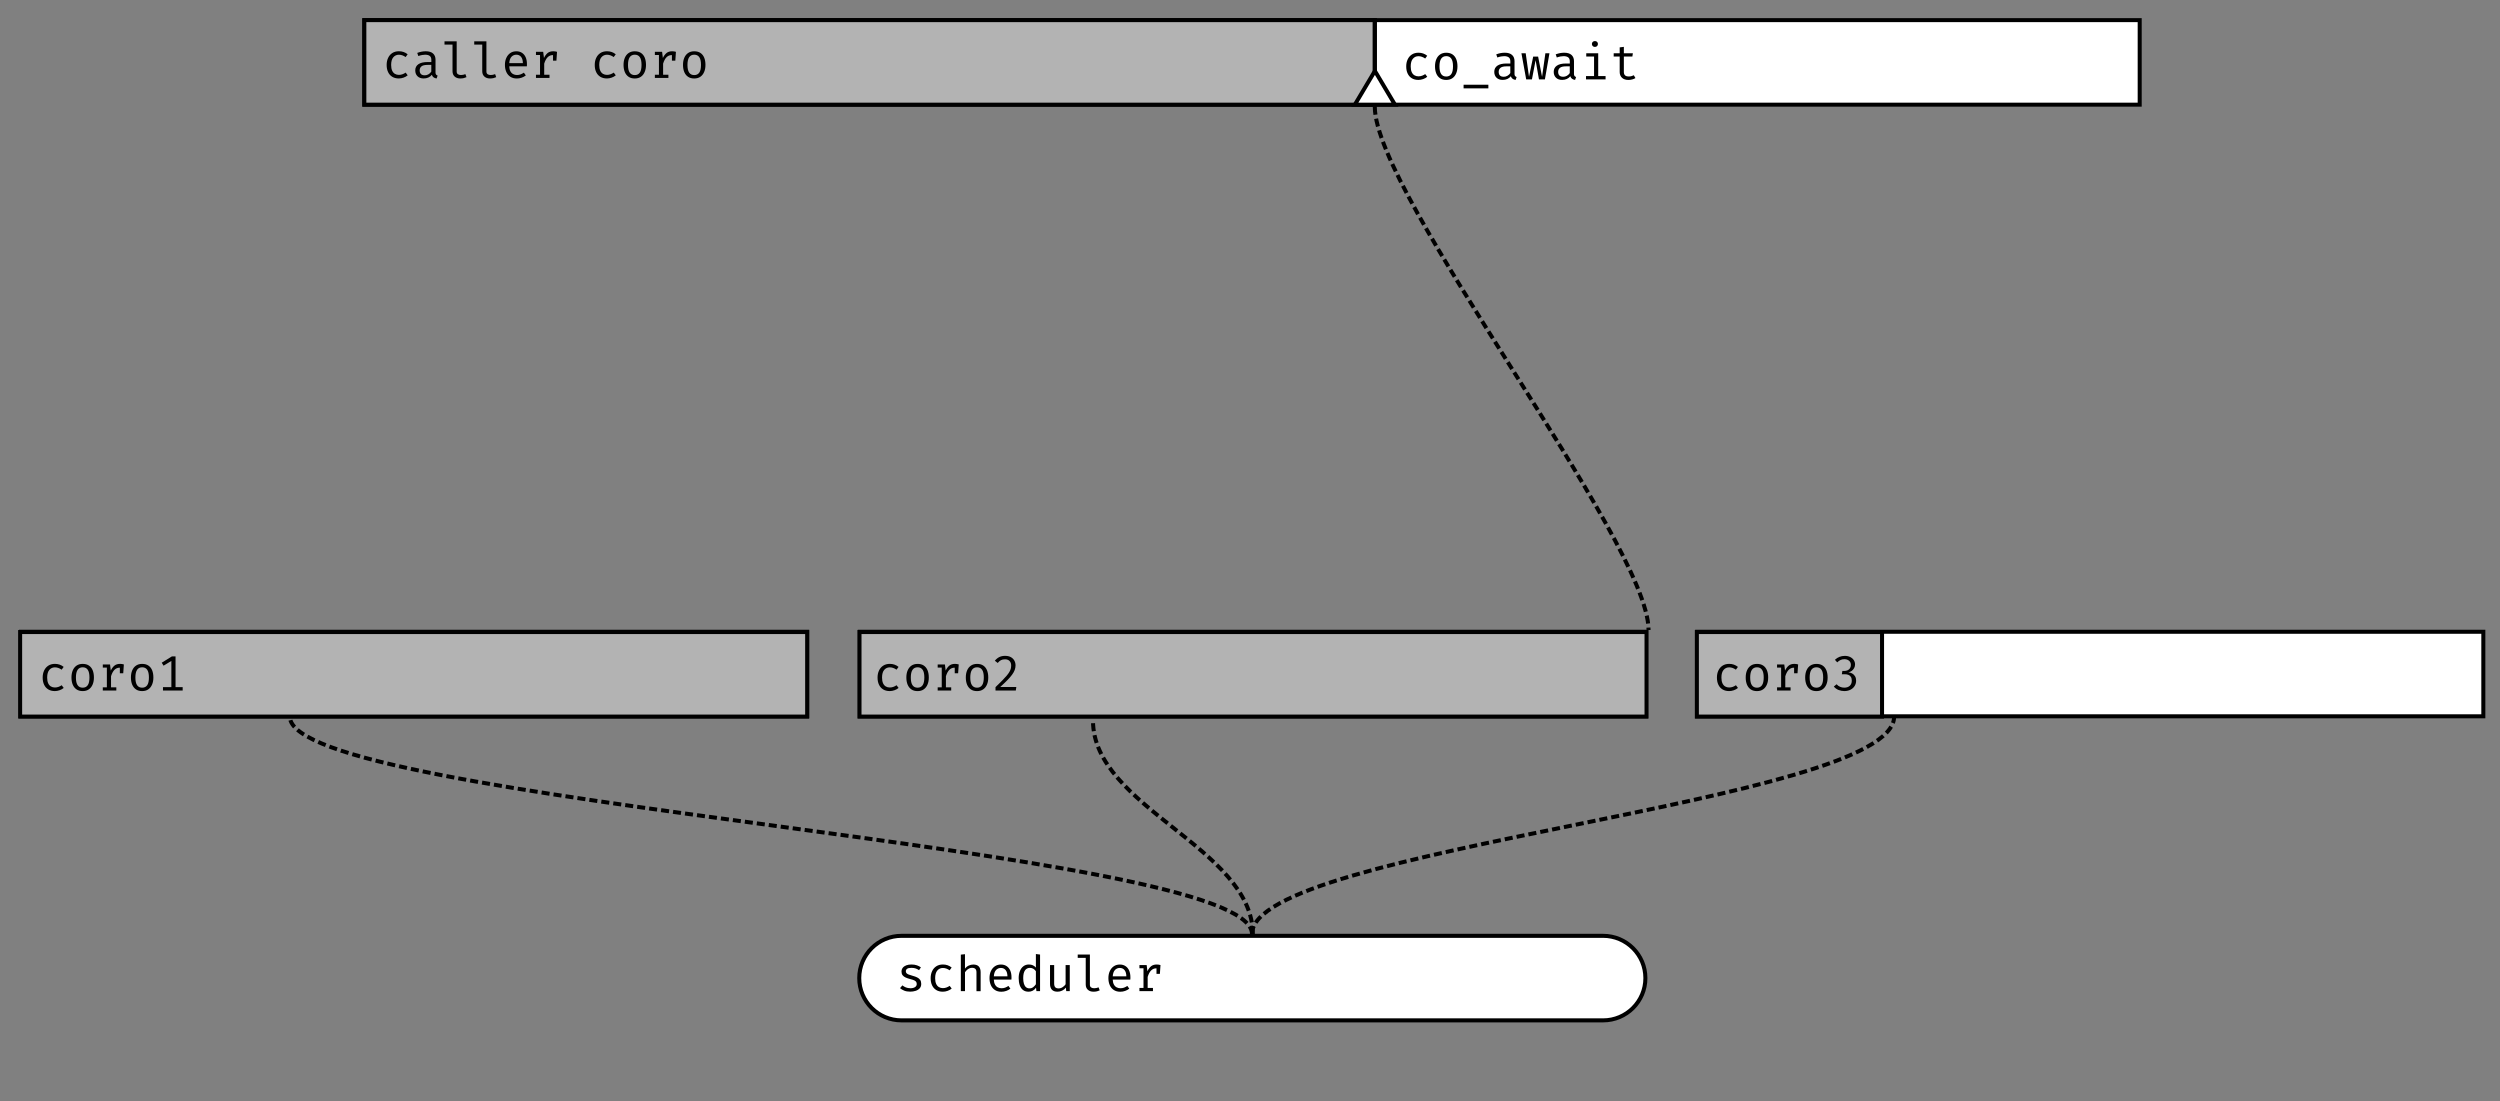 <?xml version="1.0" encoding="UTF-8"?><svg id="Layer_1" xmlns="http://www.w3.org/2000/svg" viewBox="0 0 1242 547"><rect x="0" y="0" width="1242" height="547" fill="#808080" stroke="none"/><defs><style>.cls-1{stroke-dasharray:0 0 4 2;}.cls-1,.cls-2{fill:none;stroke:#000;stroke-miterlimit:10;stroke-width:2px;}.cls-3,.cls-4,.cls-5{stroke-width:0px;}.cls-4{fill:#b3b3b3;}.cls-5{fill:#fff;}</style></defs><rect class="cls-5" x="181" y="10" width="882" height="42"/><path class="cls-3" d="m1062,11v40H182V11h880m2-2H180v44h884V9h0Z"/><rect class="cls-5" x="10.44" y="313.86" width="390.56" height="42"/><path class="cls-3" d="m400,314.86v40H11.44v-40h388.56m2-2H9.44v44h392.56v-44h0Z"/><rect class="cls-5" x="427.16" y="313.86" width="390.56" height="42"/><path class="cls-3" d="m816.72,314.86v40h-388.56v-40h388.56m2-2h-392.56v44h392.56v-44h0Z"/><rect class="cls-5" x="843.16" y="313.86" width="390.56" height="42"/><path class="cls-3" d="m1232.72,314.86v40h-388.56v-40h388.56m2-2h-392.56v44h392.56v-44h0Z"/><rect class="cls-4" x="181" y="10" width="502" height="42"/><path class="cls-3" d="m682,11v40H182V11h500m2-2H180v44h504V9h0Z"/><rect class="cls-4" x="10" y="314" width="391" height="42"/><path class="cls-3" d="m400,315v40H11v-40h389m2-2H9v44h393v-44h0Z"/><rect class="cls-4" x="427" y="314" width="391" height="42"/><path class="cls-3" d="m817,315v40h-389v-40h389m2-2h-393v44h393v-44h0Z"/><rect class="cls-4" x="843" y="314" width="92" height="42"/><path class="cls-3" d="m934,315v40h-90v-40h90m2-2h-94v44h94v-44h0Z"/><path class="cls-3" d="m198.16,37.2c.65,0,1.25-.11,1.81-.32.56-.21,1.08-.48,1.56-.81l1.01,1.35c-.57.48-1.25.87-2.04,1.14-.8.28-1.58.42-2.34.42-1.29,0-2.39-.28-3.29-.83-.91-.55-1.6-1.33-2.07-2.34-.48-1-.71-2.18-.71-3.54s.24-2.46.72-3.49c.48-1.03,1.17-1.84,2.08-2.43s2.01-.89,3.3-.89c.83,0,1.61.13,2.33.38.73.25,1.39.63,2,1.13l-1.01,1.38c-.55-.39-1.1-.67-1.66-.87-.55-.19-1.12-.29-1.69-.29-1.12,0-2.04.42-2.76,1.26s-1.08,2.11-1.08,3.83c0,1.15.17,2.09.5,2.81.33.73.79,1.26,1.37,1.6s1.24.51,1.98.51Z"/><path class="cls-3" d="m216.35,35.88c0,.52.09.89.26,1.13.17.24.44.41.8.53l-.5,1.45c-.56-.07-1.05-.25-1.46-.54-.42-.28-.72-.71-.91-1.29-.47.6-1.05,1.05-1.75,1.36-.7.31-1.47.46-2.31.46-1.3,0-2.32-.37-3.06-1.1-.75-.73-1.12-1.7-1.12-2.9,0-1.34.52-2.36,1.56-3.08s2.55-1.07,4.52-1.07h1.91v-1.08c0-.94-.27-1.6-.82-1.99-.55-.39-1.3-.58-2.27-.58-.43,0-.93.05-1.5.15s-1.2.27-1.87.51l-.54-1.56c.8-.3,1.54-.5,2.24-.63.7-.12,1.36-.18,1.99-.18,1.62,0,2.83.38,3.64,1.13.81.75,1.21,1.77,1.21,3.06v6.22Zm-5.35,1.54c.64,0,1.25-.16,1.83-.49s1.06-.77,1.44-1.35v-3.34h-1.87c-1.43,0-2.44.25-3.02.74-.59.49-.88,1.15-.88,1.98s.21,1.41.62,1.83,1.04.62,1.88.62Z"/><path class="cls-3" d="m226.88,20.53v14.98c0,.64.2,1.09.6,1.36s.91.4,1.54.4c.39,0,.77-.04,1.12-.12.35-.08.71-.19,1.06-.33l.55,1.51c-.35.17-.79.33-1.31.46s-1.11.2-1.77.2c-1.15,0-2.08-.32-2.79-.95-.71-.64-1.07-1.52-1.07-2.64v-13.23h-3.98v-1.64h6.04Z"/><path class="cls-3" d="m241.65,20.53v14.98c0,.64.2,1.09.6,1.36s.91.4,1.54.4c.39,0,.77-.04,1.12-.12.35-.08.71-.19,1.06-.33l.55,1.51c-.35.17-.79.33-1.31.46s-1.11.2-1.77.2c-1.15,0-2.08-.32-2.79-.95-.71-.64-1.07-1.52-1.07-2.64v-13.23h-3.98v-1.64h6.04Z"/><path class="cls-3" d="m253,32.96c.04,1,.23,1.82.58,2.46.34.64.8,1.1,1.37,1.4.57.3,1.18.45,1.85.45s1.27-.1,1.8-.3c.54-.2,1.09-.49,1.66-.87l.97,1.37c-.61.48-1.3.85-2.07,1.12-.78.27-1.57.41-2.38.41-1.26,0-2.33-.28-3.21-.85-.89-.57-1.56-1.36-2.02-2.37-.46-1.01-.7-2.19-.7-3.53s.23-2.48.7-3.5c.47-1.02,1.12-1.82,1.97-2.4s1.84-.87,2.99-.87,2.03.26,2.82.77c.79.51,1.39,1.24,1.82,2.19.42.95.63,2.08.63,3.39,0,.22,0,.43-.01.62s-.02.36-.04.51h-8.71Zm3.52-5.78c-.96,0-1.76.34-2.41,1.02-.64.68-1.01,1.74-1.1,3.16h6.76c-.02-1.39-.33-2.43-.91-3.13-.58-.7-1.36-1.05-2.34-1.05Z"/><path class="cls-3" d="m266.27,38.71v-1.59h2.02v-9.78h-2.02v-1.59h3.59l.38,3.06c.5-1.07,1.11-1.89,1.82-2.47s1.66-.87,2.83-.87c.36,0,.68.03.97.08.28.05.57.12.87.2l-.6,1.85c-.27-.07-.52-.13-.74-.17-.22-.04-.48-.06-.76-.06-.99,0-1.85.35-2.56,1.06s-1.28,1.77-1.71,3.2v5.49h2.63v1.59h-6.72Zm8.47-8.58v-2.82l.21-1.56h1.78l-.3,4.38h-1.7Z"/><path class="cls-3" d="m301.54,37.2c.65,0,1.25-.11,1.81-.32.56-.21,1.08-.48,1.56-.81l1.01,1.35c-.57.48-1.25.87-2.04,1.14-.8.28-1.58.42-2.34.42-1.29,0-2.39-.28-3.29-.83-.91-.55-1.6-1.33-2.07-2.34-.48-1-.71-2.18-.71-3.54s.24-2.46.72-3.49c.48-1.03,1.17-1.84,2.08-2.43s2.01-.89,3.3-.89c.83,0,1.61.13,2.33.38.73.25,1.39.63,2,1.13l-1.01,1.38c-.55-.39-1.1-.67-1.66-.87-.55-.19-1.12-.29-1.69-.29-1.12,0-2.04.42-2.76,1.26s-1.08,2.11-1.08,3.83c0,1.15.17,2.09.5,2.81.33.73.79,1.26,1.37,1.6s1.24.51,1.98.51Z"/><path class="cls-3" d="m315.38,25.48c1.22,0,2.25.28,3.07.83s1.44,1.34,1.86,2.34c.41,1.01.62,2.2.62,3.57s-.21,2.49-.64,3.51c-.43,1.02-1.05,1.82-1.88,2.39-.82.58-1.84.87-3.06.87s-2.24-.28-3.06-.84c-.83-.56-1.45-1.34-1.88-2.36-.42-1.01-.63-2.2-.63-3.55s.21-2.52.64-3.53c.43-1.02,1.06-1.81,1.89-2.38s1.86-.86,3.07-.86Zm0,1.69c-1.12,0-1.96.41-2.53,1.24s-.86,2.11-.86,3.85.28,2.97.84,3.8c.56.83,1.4,1.24,2.52,1.24s1.95-.41,2.52-1.24c.56-.83.84-2.1.84-3.83s-.28-3-.84-3.82-1.39-1.24-2.5-1.24Z"/><path class="cls-3" d="m325.34,38.71v-1.59h2.02v-9.78h-2.02v-1.59h3.59l.38,3.06c.5-1.07,1.11-1.89,1.82-2.47s1.66-.87,2.83-.87c.36,0,.68.03.97.08.28.05.57.12.87.2l-.6,1.85c-.27-.07-.52-.13-.74-.17-.22-.04-.48-.06-.76-.06-.99,0-1.85.35-2.56,1.06s-1.28,1.77-1.71,3.2v5.49h2.63v1.59h-6.72Zm8.47-8.58v-2.82l.21-1.56h1.78l-.3,4.38h-1.7Z"/><path class="cls-3" d="m344.92,25.48c1.22,0,2.25.28,3.07.83s1.44,1.34,1.86,2.34c.41,1.01.62,2.2.62,3.57s-.21,2.49-.64,3.51c-.43,1.02-1.05,1.82-1.88,2.39-.82.58-1.84.87-3.06.87s-2.24-.28-3.06-.84c-.83-.56-1.45-1.34-1.88-2.36-.42-1.01-.63-2.2-.63-3.55s.21-2.52.64-3.53c.43-1.02,1.06-1.81,1.89-2.38s1.86-.86,3.07-.86Zm0,1.69c-1.12,0-1.96.41-2.53,1.24s-.86,2.11-.86,3.85.28,2.97.84,3.8c.56.83,1.4,1.24,2.52,1.24s1.95-.41,2.52-1.24c.56-.83.84-2.1.84-3.83s-.28-3-.84-3.82-1.39-1.24-2.5-1.24Z"/><path class="cls-3" d="m27.27,341.55c.65,0,1.25-.11,1.81-.32.56-.21,1.08-.48,1.56-.81l1.01,1.35c-.57.48-1.25.87-2.04,1.14-.8.28-1.58.42-2.34.42-1.29,0-2.39-.28-3.29-.83-.91-.55-1.6-1.33-2.07-2.34-.48-1-.71-2.18-.71-3.54s.24-2.46.72-3.49c.48-1.03,1.17-1.84,2.08-2.43s2.01-.89,3.3-.89c.83,0,1.61.12,2.33.38.73.25,1.39.63,2,1.13l-1.01,1.38c-.55-.39-1.1-.67-1.66-.87-.55-.19-1.12-.29-1.69-.29-1.12,0-2.04.42-2.76,1.26s-1.08,2.11-1.08,3.83c0,1.15.17,2.09.5,2.81.33.73.79,1.26,1.37,1.6.58.34,1.24.51,1.98.51Z"/><path class="cls-3" d="m41.11,329.82c1.22,0,2.25.28,3.07.83s1.44,1.33,1.86,2.34c.41,1.01.62,2.2.62,3.57s-.21,2.49-.64,3.51c-.43,1.02-1.05,1.82-1.88,2.39-.82.58-1.84.87-3.06.87s-2.24-.28-3.06-.84-1.45-1.34-1.88-2.36c-.42-1.01-.63-2.2-.63-3.55s.21-2.52.64-3.53c.43-1.02,1.06-1.81,1.89-2.38s1.86-.86,3.07-.86Zm0,1.69c-1.12,0-1.96.41-2.53,1.24-.57.83-.86,2.11-.86,3.85s.28,2.97.84,3.8,1.4,1.24,2.52,1.24,1.95-.41,2.52-1.24.84-2.1.84-3.83-.28-3-.84-3.82c-.56-.82-1.39-1.24-2.5-1.24Z"/><path class="cls-3" d="m51.07,343.05v-1.59h2.02v-9.78h-2.02v-1.59h3.59l.38,3.06c.5-1.07,1.11-1.89,1.82-2.47.71-.58,1.66-.87,2.83-.87.36,0,.68.03.97.08.28.05.57.12.87.2l-.6,1.85c-.27-.07-.52-.13-.74-.17-.22-.04-.48-.06-.76-.06-.99,0-1.85.35-2.56,1.06-.71.71-1.28,1.77-1.71,3.2v5.49h2.63v1.59h-6.72Zm8.47-8.58v-2.82l.21-1.56h1.78l-.3,4.38h-1.7Z"/><path class="cls-3" d="m70.65,329.82c1.22,0,2.25.28,3.07.83s1.44,1.33,1.86,2.34c.41,1.01.62,2.2.62,3.57s-.21,2.49-.64,3.51c-.43,1.02-1.05,1.82-1.88,2.39-.82.58-1.84.87-3.06.87s-2.24-.28-3.06-.84-1.45-1.34-1.88-2.36c-.42-1.01-.63-2.2-.63-3.55s.21-2.52.64-3.53c.43-1.02,1.06-1.81,1.89-2.38s1.86-.86,3.07-.86Zm0,1.69c-1.12,0-1.96.41-2.53,1.24-.57.83-.86,2.11-.86,3.85s.28,2.97.84,3.8,1.4,1.24,2.52,1.24,1.95-.41,2.52-1.24.84-2.1.84-3.83-.28-3-.84-3.82c-.56-.82-1.39-1.24-2.5-1.24Z"/><path class="cls-3" d="m87.21,326.1v16.46h-2.07v-14.21l-3.89,2.36-.9-1.48,5.05-3.13h1.81Zm3.54,15.26v1.69h-9.78v-1.69h9.78Z"/><path class="cls-3" d="m442.04,341.55c.65,0,1.25-.11,1.81-.32.56-.21,1.08-.48,1.56-.81l1.01,1.35c-.57.48-1.25.87-2.04,1.14-.8.28-1.58.42-2.34.42-1.29,0-2.39-.28-3.29-.83s-1.6-1.33-2.07-2.34c-.48-1-.71-2.18-.71-3.54s.24-2.46.72-3.49,1.17-1.84,2.08-2.43,2.01-.89,3.3-.89c.83,0,1.61.12,2.33.38.73.25,1.39.63,2,1.13l-1.01,1.38c-.55-.39-1.1-.67-1.66-.87-.55-.19-1.12-.29-1.69-.29-1.12,0-2.04.42-2.76,1.26-.72.84-1.08,2.11-1.08,3.83,0,1.15.17,2.09.5,2.81.33.73.79,1.26,1.37,1.6.58.34,1.24.51,1.98.51Z"/><path class="cls-3" d="m455.88,329.82c1.22,0,2.25.28,3.07.83.82.55,1.44,1.34,1.86,2.35.41,1.01.62,2.2.62,3.57s-.21,2.49-.64,3.51-1.05,1.82-1.88,2.39c-.82.58-1.84.87-3.06.87s-2.24-.28-3.06-.84-1.45-1.34-1.88-2.36c-.42-1.01-.63-2.2-.63-3.55s.21-2.52.64-3.53,1.06-1.81,1.89-2.38,1.86-.86,3.07-.86Zm0,1.69c-1.12,0-1.96.41-2.53,1.24s-.86,2.11-.86,3.85.28,2.97.84,3.8c.56.83,1.4,1.24,2.52,1.24s1.95-.41,2.52-1.24c.56-.83.84-2.11.84-3.83s-.28-3-.84-3.82-1.39-1.24-2.5-1.24Z"/><path class="cls-3" d="m465.84,343.05v-1.59h2.02v-9.78h-2.02v-1.59h3.59l.38,3.06c.5-1.07,1.11-1.89,1.82-2.47s1.66-.87,2.83-.87c.36,0,.68.03.97.08.28.05.57.12.87.2l-.6,1.85c-.27-.07-.52-.13-.74-.17-.22-.04-.48-.06-.76-.06-.99,0-1.85.35-2.56,1.06-.71.71-1.28,1.77-1.71,3.2v5.49h2.63v1.59h-6.72Zm8.47-8.58v-2.82l.21-1.56h1.78l-.3,4.38h-1.7Z"/><path class="cls-3" d="m485.42,329.82c1.22,0,2.25.28,3.07.83.82.55,1.44,1.34,1.86,2.35.41,1.01.62,2.2.62,3.57s-.21,2.49-.64,3.51-1.05,1.82-1.88,2.39c-.82.58-1.84.87-3.06.87s-2.24-.28-3.06-.84-1.45-1.34-1.88-2.36c-.42-1.01-.63-2.2-.63-3.55s.21-2.52.64-3.53,1.06-1.81,1.89-2.38,1.86-.86,3.07-.86Zm0,1.69c-1.12,0-1.96.41-2.53,1.24s-.86,2.11-.86,3.85.28,2.97.84,3.8c.56.83,1.4,1.24,2.52,1.24s1.95-.41,2.52-1.24c.56-.83.84-2.11.84-3.83s-.28-3-.84-3.82-1.39-1.24-2.5-1.24Z"/><path class="cls-3" d="m499.41,325.83c1.07,0,1.98.21,2.74.62.76.41,1.34.97,1.75,1.69s.62,1.52.62,2.42c0,.78-.14,1.54-.41,2.28-.27.74-.7,1.52-1.3,2.34-.6.82-1.37,1.72-2.34,2.71-.96.99-2.15,2.12-3.55,3.4h7.99l-.26,1.76h-10.08v-1.69c1.28-1.22,2.37-2.29,3.27-3.21s1.64-1.72,2.23-2.42c.59-.69,1.05-1.32,1.38-1.89.33-.57.56-1.11.7-1.62.13-.51.2-1.04.2-1.59,0-.95-.27-1.7-.81-2.25s-1.28-.83-2.22-.83c-.84,0-1.52.14-2.06.43s-1.07.75-1.6,1.38l-1.43-1.11c.67-.82,1.42-1.43,2.24-1.83.82-.4,1.8-.6,2.94-.6Z"/><path class="cls-3" d="m859.04,341.55c.65,0,1.25-.11,1.81-.32.56-.21,1.08-.48,1.56-.81l1.01,1.35c-.57.48-1.25.87-2.04,1.14-.8.28-1.58.42-2.34.42-1.29,0-2.39-.28-3.29-.83-.91-.55-1.6-1.33-2.07-2.34-.48-1-.71-2.18-.71-3.54s.24-2.46.72-3.49c.48-1.03,1.17-1.84,2.08-2.43.91-.59,2.01-.89,3.3-.89.83,0,1.61.12,2.33.38s1.39.63,2,1.13l-1.01,1.38c-.55-.39-1.1-.67-1.66-.87-.55-.19-1.12-.29-1.69-.29-1.12,0-2.04.42-2.76,1.26-.72.84-1.08,2.11-1.08,3.83,0,1.15.17,2.09.5,2.81s.79,1.26,1.37,1.6c.58.34,1.24.51,1.98.51Z"/><path class="cls-3" d="m872.88,329.82c1.22,0,2.25.28,3.07.83.83.55,1.44,1.34,1.86,2.35.42,1.01.62,2.2.62,3.57s-.21,2.49-.64,3.51-1.05,1.82-1.88,2.39c-.82.58-1.84.87-3.06.87s-2.24-.28-3.07-.84c-.83-.56-1.45-1.34-1.88-2.36-.42-1.01-.63-2.2-.63-3.55s.21-2.52.64-3.53,1.06-1.81,1.89-2.38,1.86-.86,3.07-.86Zm0,1.69c-1.12,0-1.96.41-2.53,1.24s-.86,2.11-.86,3.85.28,2.97.84,3.8c.56.83,1.4,1.24,2.52,1.24s1.95-.41,2.52-1.24c.56-.83.84-2.11.84-3.83s-.28-3-.84-3.82c-.56-.83-1.39-1.24-2.5-1.24Z"/><path class="cls-3" d="m882.84,343.05v-1.59h2.02v-9.78h-2.02v-1.59h3.59l.38,3.06c.5-1.07,1.11-1.89,1.82-2.47s1.66-.87,2.83-.87c.36,0,.68.03.97.08s.57.12.87.2l-.6,1.85c-.27-.07-.52-.13-.74-.17-.22-.04-.48-.06-.76-.06-.99,0-1.85.35-2.56,1.06-.71.71-1.28,1.77-1.71,3.2v5.49h2.63v1.59h-6.72Zm8.47-8.58v-2.82l.21-1.56h1.79l-.3,4.38h-1.7Z"/><path class="cls-3" d="m902.42,329.82c1.22,0,2.25.28,3.07.83.82.55,1.44,1.34,1.86,2.35.41,1.01.62,2.2.62,3.57s-.21,2.49-.64,3.51-1.05,1.82-1.88,2.39c-.82.58-1.84.87-3.06.87s-2.24-.28-3.06-.84c-.83-.56-1.45-1.34-1.88-2.36-.42-1.01-.63-2.2-.63-3.55s.21-2.52.64-3.53,1.06-1.81,1.89-2.38,1.86-.86,3.07-.86Zm0,1.69c-1.12,0-1.96.41-2.53,1.24s-.86,2.11-.86,3.85.28,2.97.84,3.8c.56.83,1.4,1.24,2.52,1.24s1.96-.41,2.52-1.24c.56-.83.84-2.11.84-3.83s-.28-3-.84-3.82c-.56-.83-1.39-1.24-2.5-1.24Z"/><path class="cls-3" d="m916.39,325.83c1.07,0,1.99.19,2.76.57.78.38,1.38.89,1.8,1.54s.64,1.35.64,2.12c0,.68-.15,1.3-.46,1.86s-.71,1.02-1.21,1.38c-.5.36-1.05.6-1.65.71.67.05,1.29.24,1.87.56s1.06.78,1.43,1.38c.37.6.55,1.33.55,2.21,0,.98-.25,1.86-.74,2.64s-1.18,1.4-2.06,1.85-1.91.68-3.08.68c-.94,0-1.88-.18-2.82-.54-.94-.36-1.73-.94-2.38-1.72l1.39-1.13c.48.57,1.06.99,1.73,1.27.67.28,1.35.42,2.04.42,1.18,0,2.1-.31,2.77-.93.67-.62,1-1.46,1-2.53,0-.8-.15-1.44-.46-1.91-.31-.47-.72-.8-1.25-1s-1.12-.3-1.8-.3h-1.43l.26-1.64h1c.55,0,1.07-.1,1.56-.31s.89-.54,1.2-.98c.31-.44.47-1,.47-1.66,0-.94-.31-1.65-.94-2.14-.62-.49-1.38-.74-2.26-.74-.74,0-1.38.13-1.93.39-.55.26-1.1.65-1.66,1.18l-1.14-1.27c.72-.68,1.49-1.18,2.3-1.48.81-.31,1.65-.46,2.51-.46Z"/><path class="cls-5" d="m447.87,506.92c-11.58,0-21-9.42-21-21s9.42-21,21-21h348.56c11.58,0,21,9.42,21,21s-9.42,21-21,21h-348.56Z"/><path class="cls-3" d="m796.43,465.92c11.03,0,20,8.97,20,20s-8.97,20-20,20h-348.56c-11.03,0-20-8.97-20-20s8.97-20,20-20h348.56m0-2h-348.56c-12.15,0-22,9.85-22,22h0c0,12.15,9.85,22,22,22h348.56c12.15,0,22-9.85,22-22h0c0-12.15-9.85-22-22-22h0Z"/><path class="cls-3" d="m452.2,490.97c.99,0,1.78-.19,2.36-.56.58-.37.87-.87.87-1.5,0-.39-.07-.73-.22-1.02s-.44-.54-.88-.78c-.44-.23-1.12-.46-2.04-.69-.89-.22-1.67-.48-2.33-.77s-1.17-.67-1.54-1.14-.55-1.08-.55-1.82.21-1.36.62-1.89c.41-.53.99-.94,1.73-1.22.74-.28,1.6-.42,2.57-.42,1.04,0,1.95.14,2.73.41.78.27,1.43.61,1.98,1.02l-.91,1.4c-.49-.34-1.03-.61-1.62-.83-.59-.22-1.3-.33-2.14-.33-1.02,0-1.74.16-2.17.47s-.64.72-.64,1.22c0,.38.1.69.31.94.21.25.56.48,1.06.68.5.2,1.19.42,2.07.66.85.22,1.58.49,2.21.8.63.31,1.12.72,1.47,1.23.35.51.53,1.17.53,1.97,0,.92-.26,1.66-.79,2.23-.53.57-1.2.98-2.04,1.24-.83.26-1.71.39-2.64.39-1.17,0-2.17-.17-3-.51-.82-.34-1.52-.75-2.07-1.24l1.18-1.37c.51.42,1.09.76,1.75,1.02.66.26,1.37.39,2.14.39Z"/><path class="cls-3" d="m468.42,490.9c.65,0,1.25-.11,1.81-.32.56-.21,1.08-.48,1.56-.81l1.01,1.35c-.57.48-1.25.87-2.04,1.14-.8.28-1.58.42-2.34.42-1.29,0-2.39-.28-3.29-.83s-1.6-1.33-2.07-2.34c-.48-1.01-.71-2.18-.71-3.54s.24-2.46.72-3.49c.48-1.03,1.17-1.84,2.08-2.43s2.01-.89,3.3-.89c.83,0,1.61.12,2.33.38.73.25,1.39.63,2,1.13l-1.01,1.38c-.55-.39-1.1-.67-1.66-.87-.55-.19-1.12-.29-1.69-.29-1.12,0-2.04.42-2.76,1.26s-1.08,2.11-1.08,3.83c0,1.15.17,2.09.5,2.81.33.73.79,1.26,1.37,1.6.58.34,1.24.51,1.98.51Z"/><path class="cls-3" d="m479.4,474.03v7.19c.51-.68,1.13-1.19,1.88-1.53.74-.34,1.5-.51,2.26-.51,1.26,0,2.19.34,2.77,1.01.58.67.87,1.61.87,2.81v9.42h-2.07v-9.37c0-.78-.18-1.35-.54-1.7-.36-.36-.93-.54-1.7-.54-.49,0-.96.11-1.4.33-.44.22-.84.5-1.19.82-.35.33-.64.67-.87,1.01v9.44h-2.07v-18.15l2.07-.22Z"/><path class="cls-3" d="m493.73,486.65c.04,1,.23,1.82.58,2.46.34.64.8,1.1,1.37,1.4.57.3,1.18.45,1.85.45s1.27-.1,1.8-.29c.54-.2,1.09-.49,1.66-.87l.97,1.37c-.61.48-1.3.85-2.07,1.12s-1.57.41-2.38.41c-1.26,0-2.33-.28-3.21-.85-.89-.57-1.56-1.36-2.02-2.37-.46-1.01-.7-2.19-.7-3.53s.23-2.48.7-3.5,1.12-1.82,1.97-2.4c.85-.58,1.84-.87,2.99-.87s2.03.26,2.82.77c.79.51,1.39,1.24,1.82,2.19.42.95.63,2.08.63,3.39,0,.22,0,.43-.01.62,0,.19-.02.36-.04.51h-8.71Zm3.52-5.78c-.96,0-1.76.34-2.41,1.02-.64.68-1.01,1.74-1.1,3.16h6.76c-.02-1.39-.33-2.43-.91-3.13-.58-.7-1.36-1.05-2.34-1.05Z"/><path class="cls-3" d="m514.63,473.96l2.07.26v18.18h-1.81l-.2-1.71c-.48.69-1.04,1.19-1.67,1.51-.63.32-1.3.48-2.01.48-1.12,0-2.05-.28-2.78-.85-.73-.57-1.27-1.36-1.62-2.37-.35-1.01-.53-2.19-.53-3.53s.2-2.46.6-3.48.98-1.83,1.74-2.41c.76-.59,1.67-.88,2.74-.88.75,0,1.4.13,1.97.39.57.26,1.07.64,1.5,1.14v-6.73Zm-2.93,6.87c-1.08,0-1.92.42-2.5,1.27-.58.85-.87,2.12-.87,3.84,0,1.12.12,2.05.36,2.81.24.75.59,1.32,1.05,1.7.46.38,1.03.57,1.7.57.74,0,1.37-.21,1.89-.63.52-.42.95-.89,1.3-1.42v-6.47c-.35-.53-.78-.93-1.28-1.22-.5-.29-1.05-.44-1.65-.44Z"/><path class="cls-3" d="m523.71,479.44v9.18c0,.85.18,1.47.53,1.85.35.38.9.57,1.65.57s1.39-.2,2.02-.61,1.13-.89,1.48-1.45v-9.54h2.07v12.96h-1.76l-.17-1.75c-.51.66-1.14,1.16-1.88,1.51s-1.5.52-2.26.52c-1.26,0-2.19-.33-2.81-1-.62-.67-.93-1.61-.93-2.81v-9.43h2.07Z"/><path class="cls-3" d="m541.46,474.22v14.98c0,.64.2,1.09.6,1.36s.91.4,1.54.4c.39,0,.77-.04,1.12-.12.35-.08.71-.19,1.06-.33l.55,1.51c-.35.17-.79.33-1.31.46s-1.11.2-1.77.2c-1.15,0-2.08-.32-2.79-.95s-1.07-1.52-1.07-2.64v-13.23h-3.98v-1.64h6.04Z"/><path class="cls-3" d="m552.8,486.65c.04,1,.23,1.82.58,2.46.34.64.8,1.1,1.37,1.4.57.3,1.18.45,1.85.45s1.27-.1,1.8-.29c.54-.2,1.09-.49,1.66-.87l.97,1.37c-.61.48-1.3.85-2.07,1.12s-1.57.41-2.38.41c-1.26,0-2.33-.28-3.21-.85-.89-.57-1.56-1.36-2.02-2.37-.46-1.01-.7-2.19-.7-3.53s.23-2.48.7-3.5,1.12-1.82,1.97-2.4c.85-.58,1.84-.87,2.99-.87s2.03.26,2.82.77c.79.51,1.39,1.24,1.82,2.19.42.95.63,2.08.63,3.39,0,.22,0,.43-.01.62,0,.19-.02.36-.04.51h-8.71Zm3.52-5.78c-.96,0-1.76.34-2.41,1.02-.64.68-1.01,1.74-1.1,3.16h6.76c-.02-1.39-.33-2.43-.91-3.13-.58-.7-1.36-1.05-2.34-1.05Z"/><path class="cls-3" d="m566.07,492.4v-1.59h2.02v-9.78h-2.02v-1.59h3.59l.38,3.06c.5-1.07,1.11-1.89,1.82-2.47s1.66-.87,2.83-.87c.36,0,.68.03.97.08.28.05.57.12.87.2l-.6,1.85c-.27-.07-.52-.13-.74-.17-.22-.04-.48-.05-.76-.05-.99,0-1.85.35-2.56,1.06-.71.71-1.28,1.77-1.71,3.2v5.49h2.63v1.59h-6.72Zm8.47-8.58v-2.82l.21-1.56h1.78l-.3,4.38h-1.7Z"/><path class="cls-1" d="m622,464c0-43-478-65-478-108"/><path class="cls-1" d="m622.42,464.22c0-43-79.42-63.22-79.42-106.22"/><path class="cls-1" d="m622,464c0-43,319-65,319-108"/><line class="cls-2" x1="683" y1="9" x2="683" y2="37.05"/><polygon class="cls-5" points="673.08 52 683.05 35.26 693.03 52 673.08 52"/><path class="cls-3" d="m671.32,53l11.73-19.7,11.73,19.7h-23.46Zm11.73-15.79l-8.21,13.79h16.42l-8.21-13.79Z"/><path class="cls-3" d="m704.67,37.93c.65,0,1.25-.11,1.82-.32.56-.21,1.08-.48,1.56-.81l1.01,1.35c-.57.48-1.25.87-2.04,1.14s-1.58.42-2.34.42c-1.29,0-2.39-.28-3.29-.83-.91-.55-1.6-1.33-2.07-2.34-.48-1-.71-2.18-.71-3.54s.24-2.46.72-3.49c.48-1.03,1.17-1.84,2.08-2.43.91-.59,2.01-.89,3.3-.89.83,0,1.61.13,2.33.38.73.25,1.39.63,2,1.13l-1.01,1.38c-.55-.39-1.1-.67-1.66-.87s-1.12-.29-1.69-.29c-1.12,0-2.04.42-2.76,1.26s-1.08,2.11-1.08,3.83c0,1.15.17,2.09.5,2.81.33.73.79,1.26,1.37,1.6.58.34,1.24.51,1.98.51Z"/><path class="cls-3" d="m718.52,26.2c1.22,0,2.25.28,3.07.83.82.55,1.44,1.34,1.86,2.34.41,1.01.62,2.2.62,3.57s-.21,2.49-.64,3.51c-.43,1.02-1.05,1.82-1.88,2.39-.83.58-1.84.87-3.06.87s-2.24-.28-3.06-.84c-.83-.56-1.46-1.34-1.88-2.36-.42-1.01-.63-2.2-.63-3.55s.21-2.52.64-3.53c.43-1.02,1.06-1.81,1.89-2.38.83-.57,1.86-.86,3.07-.86Zm0,1.69c-1.12,0-1.96.41-2.53,1.24s-.86,2.11-.86,3.85.28,2.97.84,3.8c.56.83,1.4,1.24,2.52,1.24s1.96-.41,2.52-1.24c.56-.83.84-2.1.84-3.83s-.28-3-.84-3.82c-.56-.82-1.39-1.24-2.5-1.24Z"/><path class="cls-3" d="m727.11,43.9v-1.81h12.31v1.81h-12.31Z"/><path class="cls-3" d="m752.4,36.6c0,.52.09.89.26,1.13.17.24.44.41.8.53l-.5,1.45c-.56-.07-1.05-.25-1.46-.54-.42-.28-.72-.71-.91-1.29-.47.6-1.05,1.05-1.75,1.36-.7.31-1.47.46-2.31.46-1.3,0-2.32-.37-3.06-1.1-.75-.73-1.12-1.7-1.12-2.9,0-1.34.52-2.36,1.56-3.08s2.55-1.07,4.52-1.07h1.91v-1.08c0-.94-.27-1.6-.82-1.99-.55-.39-1.3-.58-2.27-.58-.43,0-.93.05-1.5.15s-1.2.27-1.87.51l-.54-1.56c.8-.3,1.54-.5,2.24-.63.7-.12,1.36-.18,1.99-.18,1.62,0,2.83.38,3.64,1.13.81.75,1.21,1.77,1.21,3.06v6.22Zm-5.35,1.54c.64,0,1.25-.16,1.83-.49.58-.32,1.06-.77,1.44-1.35v-3.34h-1.87c-1.43,0-2.43.25-3.02.74s-.88,1.15-.88,1.98.21,1.41.62,1.83c.41.41,1.04.62,1.88.62Z"/><path class="cls-3" d="m767.49,39.43h-2.93l-1.67-9.51-1.82,9.51h-2.86l-2.36-12.96h2.12l1.65,11.68,2.07-10.03h2.45l1.96,10.03,1.65-11.68h2.02l-2.26,12.96Z"/><path class="cls-3" d="m781.94,36.6c0,.52.09.89.26,1.13.17.24.44.41.8.53l-.5,1.45c-.56-.07-1.05-.25-1.46-.54-.42-.28-.72-.71-.91-1.29-.47.6-1.05,1.05-1.75,1.36-.7.31-1.47.46-2.31.46-1.3,0-2.32-.37-3.06-1.1-.75-.73-1.12-1.7-1.12-2.9,0-1.34.52-2.36,1.56-3.08s2.55-1.07,4.52-1.07h1.91v-1.08c0-.94-.27-1.6-.82-1.99-.55-.39-1.3-.58-2.27-.58-.43,0-.93.05-1.5.15s-1.2.27-1.87.51l-.54-1.56c.8-.3,1.54-.5,2.24-.63.7-.12,1.36-.18,1.99-.18,1.62,0,2.83.38,3.64,1.13.81.75,1.21,1.77,1.21,3.06v6.22Zm-5.35,1.54c.64,0,1.25-.16,1.83-.49.58-.32,1.06-.77,1.44-1.35v-3.34h-1.87c-1.43,0-2.43.25-3.02.74s-.88,1.15-.88,1.98.21,1.41.62,1.83c.41.41,1.04.62,1.88.62Z"/><path class="cls-3" d="m793.99,26.47v11.32h3.66v1.64h-9.72v-1.64h4v-9.69h-3.88v-1.64h5.95Zm-1.65-6.07c.46,0,.83.14,1.1.42.27.28.41.62.41,1.02s-.14.77-.41,1.05c-.28.28-.64.42-1.1.42s-.79-.14-1.07-.42c-.28-.28-.42-.63-.42-1.05s.14-.74.42-1.02c.28-.28.64-.42,1.07-.42Z"/><path class="cls-3" d="m812.48,38.78c-.44.3-.98.53-1.61.69s-1.25.25-1.86.25c-1.39,0-2.47-.37-3.22-1.1-.75-.73-1.13-1.67-1.13-2.82v-7.73h-2.98v-1.6h2.98v-2.94l2.07-.25v3.19h4.48l-.25,1.6h-4.23v7.7c0,.72.19,1.27.57,1.65.38.38,1.02.57,1.9.57.48,0,.93-.06,1.34-.17.41-.11.79-.26,1.14-.44l.8,1.4Z"/><path class="cls-1" d="m683,53c0,44,136,216,136,260"/></svg>
